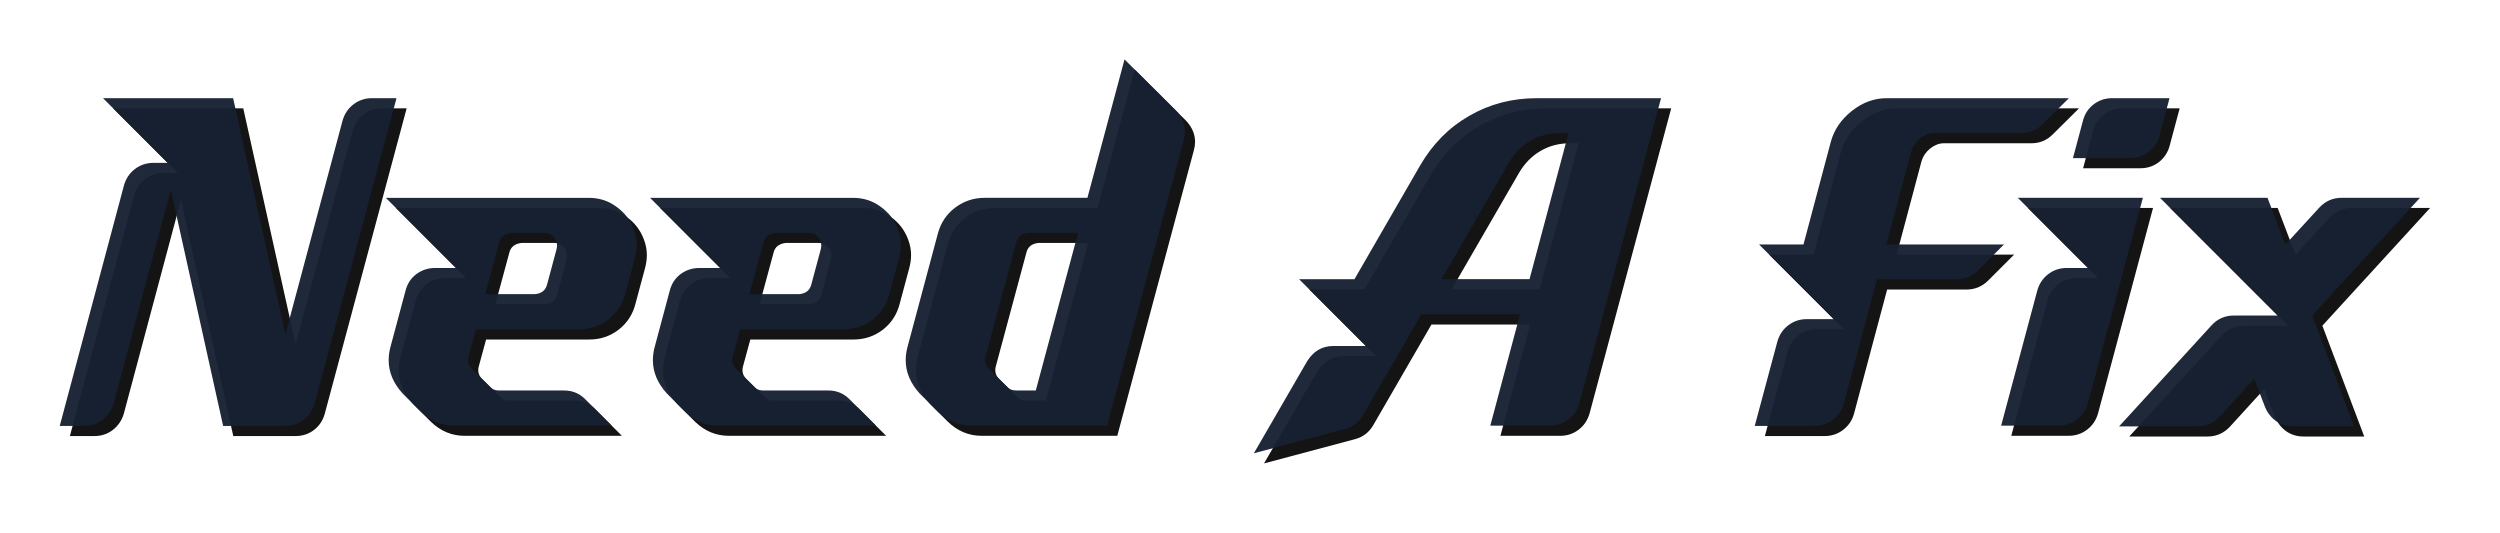 <svg xmlns="http://www.w3.org/2000/svg" xmlns:svg="http://www.w3.org/2000/svg" width="10.263in" height="2.188in" viewBox="0 0 260.673 55.588" id="svg1"><defs id="defs1"><filter style="color-interpolation-filters:sRGB" id="filter2" x="-0.029" y="-0.177" width="1.059" height="1.353"><feGaussianBlur stdDeviation="3.023" id="feGaussianBlur2"></feGaussianBlur></filter></defs><g id="layer1" transform="translate(2.278,-121.766)"><path style="font-size:50.8px;line-height:0.7;font-family:'Fino Demo Version';-inkscape-font-specification:'Fino Demo Version, Normal';text-align:center;text-anchor:middle;opacity:0.959;stroke-width:0.794;stroke-linecap:round;stroke-linejoin:round;filter:url(#filter2)" d="M 16.239,139.811 9.492,133.064 H 23.06 l 5.457,24.606 5.953,-22.25 q 0.298,-1.067 1.141,-1.712 0.843,-0.645 1.935,-0.645 h 2.555 l -8.533,31.824 q -0.273,1.042 -1.116,1.712 -0.843,0.645 -1.935,0.645 h -6.499 l -5.457,-24.631 -5.953,22.275 q -0.298,1.042 -1.141,1.712 -0.843,0.645 -1.935,0.645 H 4.977 l 6.697,-25.078 q 0.298,-1.067 1.141,-1.712 0.843,-0.645 1.935,-0.645 z m 46.31,27.409 H 46.153 q -2.009,0 -3.522,-1.463 l -1.885,-1.885 q -1.463,-1.612 -1.463,-3.473 0,-0.67 0.174,-1.339 l 1.587,-5.928 q 0.273,-1.067 1.116,-1.712 0.868,-0.645 1.96,-0.645 h 2.183 l -7.317,-7.317 h 21.158 q 1.637,0 2.877,0.918 1.265,0.893 1.811,2.332 0.322,0.819 0.322,1.662 0,0.67 -0.198,1.389 l -0.992,3.696 q -0.422,1.662 -1.761,2.704 -1.339,1.017 -3.051,1.017 H 48.386 l -0.769,2.828 q -0.05,0.198 -0.05,0.372 0,0.521 0.397,0.918 l 1.885,1.86 q 0.322,0.397 0.943,0.397 h 6.796 q 1.315,0 2.232,0.943 z M 54.512,153.503 q 1.042,-0.074 1.29,-0.992 l 0.992,-3.696 q 0.05,-0.198 0.05,-0.372 0,-0.446 -0.273,-0.819 -0.397,-0.521 -1.067,-0.521 h -3.423 q -1.042,0.124 -1.265,0.992 l -1.463,5.407 z m 35.595,13.717 H 73.711 q -2.009,0 -3.522,-1.463 l -1.885,-1.885 q -1.463,-1.612 -1.463,-3.473 0,-0.67 0.174,-1.339 l 1.587,-5.928 q 0.273,-1.067 1.116,-1.712 0.868,-0.645 1.96,-0.645 h 2.183 l -7.317,-7.317 H 87.701 q 1.637,0 2.877,0.918 1.265,0.893 1.811,2.332 0.322,0.819 0.322,1.662 0,0.67 -0.198,1.389 l -0.992,3.696 q -0.422,1.662 -1.761,2.704 -1.339,1.017 -3.051,1.017 H 75.944 l -0.769,2.828 q -0.05,0.198 -0.05,0.372 0,0.521 0.397,0.918 l 1.885,1.86 q 0.322,0.397 0.943,0.397 h 6.796 q 1.315,0 2.232,0.943 z m -8.037,-13.717 q 1.042,-0.074 1.29,-0.992 l 0.992,-3.696 q 0.05,-0.198 0.05,-0.372 0,-0.446 -0.273,-0.819 -0.397,-0.521 -1.067,-0.521 h -3.423 q -1.042,0.124 -1.265,0.992 l -1.463,5.407 z m 32.147,13.717 h -14.139 q -2.009,0 -3.522,-1.463 l -1.885,-1.885 q -1.463,-1.612 -1.463,-3.473 0,-0.67 0.174,-1.339 l 3.175,-11.857 q 0.446,-1.687 1.786,-2.704 1.364,-1.042 3.101,-1.042 h 10.716 l 3.87,-14.436 5.358,5.333 q 0.943,1.017 0.943,2.208 0,0.422 -0.124,0.868 z m -7.441,-3.671 4.415,-16.446 h -5.184 q -1.042,0.099 -1.265,0.992 l -3.2,11.906 q -0.05,0.198 -0.05,0.372 0,0.521 0.397,0.918 l 1.885,1.86 q 0.322,0.397 0.943,0.397 z m 50.502,-7.938 H 146.984 l -6.052,10.468 q -0.645,1.141 -1.91,1.488 l -9.5,2.53 5.556,-9.599 q 0.992,-1.587 2.729,-1.587 h 3.398 l -6.97,-6.97 h 5.779 l 6.846,-11.857 q 1.96,-3.373 5.135,-5.184 3.175,-1.836 7.045,-1.836 h 12.948 l -8.508,31.8 q -0.298,1.067 -1.141,1.712 -0.843,0.645 -1.935,0.645 h -6.226 z m 0.992,-3.671 4.068,-15.23 h -0.943 q -1.662,0 -3.026,0.794 -1.364,0.794 -2.232,2.257 l -7.045,12.179 z m 31.725,4.167 -7.789,-7.789 h 4.638 l 2.853,-10.716 q 0.521,-1.885 2.183,-3.2 1.687,-1.339 3.646,-1.339 h 19 l -2.753,2.729 q -0.918,0.918 -2.232,0.918 h -9.128 q -0.719,0 -1.414,0.546 -0.67,0.546 -0.893,1.29 l -2.604,9.773 h 12.254 l -2.729,2.729 q -0.943,0.918 -2.257,0.918 h -8.26 l -3.448,12.923 q -0.273,1.042 -1.141,1.712 -0.843,0.645 -1.935,0.645 h -6.226 l 2.356,-8.781 q 0.298,-1.067 1.141,-1.712 0.843,-0.645 1.935,-0.645 z m 35.024,-23.044 -1.042,3.894 q -0.273,1.042 -1.116,1.712 -0.843,0.645 -1.935,0.645 h -5.978 l 1.042,-3.894 q 0.273,-1.067 1.116,-1.712 0.843,-0.645 1.935,-0.645 z m -15.825,10.393 h 13.047 l -5.73,21.406 q -0.298,1.067 -1.141,1.712 -0.843,0.645 -1.935,0.645 h -5.978 l 3.77,-14.089 q 0.298,-1.067 1.141,-1.712 0.843,-0.645 1.935,-0.645 h 2.208 z m 24.656,18.876 -3.572,3.919 q -0.967,1.042 -2.356,1.042 h -8.161 l 9.624,-10.517 q 0.943,-1.042 2.332,-1.042 h 4.589 l -12.278,-12.278 h 11.212 l 1.86,4.887 3.522,-3.845 q 0.967,-1.042 2.332,-1.042 h 8.186 l -11.237,12.278 4.366,11.559 h -6.35 q -0.992,0 -1.786,-0.546 -0.794,-0.571 -1.166,-1.513 z" id="text1" aria-label="Need A Fix"></path><path style="font-size:50.8px;line-height:0.7;font-family:'Fino Demo Version';-inkscape-font-specification:'Fino Demo Version, Normal';text-align:center;text-anchor:middle;opacity:0.959;fill:#162131;stroke-width:0.794;stroke-linecap:round;stroke-linejoin:round" d="M 15.18,138.753 8.434,132.006 H 22.002 l 5.457,24.606 5.953,-22.25 q 0.298,-1.067 1.141,-1.712 0.843,-0.645 1.935,-0.645 h 2.555 l -8.533,31.824 q -0.273,1.042 -1.116,1.712 -0.843,0.645 -1.935,0.645 h -6.499 l -5.457,-24.631 -5.953,22.275 q -0.298,1.042 -1.141,1.712 -0.843,0.645 -1.935,0.645 H 3.919 L 10.616,141.109 q 0.298,-1.067 1.141,-1.712 0.843,-0.645 1.935,-0.645 z m 46.31,27.409 H 45.095 q -2.009,0 -3.522,-1.463 l -1.885,-1.885 q -1.463,-1.612 -1.463,-3.473 0,-0.67 0.174,-1.339 l 1.587,-5.928 q 0.273,-1.067 1.116,-1.712 0.868,-0.645 1.96,-0.645 h 2.183 l -7.317,-7.317 h 21.158 q 1.637,0 2.877,0.918 1.265,0.893 1.811,2.332 0.322,0.819 0.322,1.662 0,0.67 -0.198,1.389 l -0.992,3.696 q -0.422,1.662 -1.761,2.704 -1.339,1.017 -3.051,1.017 H 47.327 l -0.769,2.828 q -0.05,0.198 -0.05,0.372 0,0.521 0.397,0.918 l 1.885,1.86 q 0.322,0.397 0.943,0.397 h 6.796 q 1.315,0 2.232,0.943 z m -8.037,-13.717 q 1.042,-0.074 1.29,-0.992 l 0.992,-3.696 q 0.05,-0.198 0.05,-0.372 0,-0.446 -0.273,-0.819 -0.397,-0.521 -1.067,-0.521 h -3.423 q -1.042,0.124 -1.265,0.992 l -1.463,5.407 z m 35.595,13.717 H 72.653 q -2.009,0 -3.522,-1.463 l -1.885,-1.885 q -1.463,-1.612 -1.463,-3.473 0,-0.67 0.174,-1.339 l 1.587,-5.928 q 0.273,-1.067 1.116,-1.712 0.868,-0.645 1.96,-0.645 h 2.183 l -7.317,-7.317 h 21.158 q 1.637,0 2.877,0.918 1.265,0.893 1.811,2.332 0.322,0.819 0.322,1.662 0,0.67 -0.198,1.389 l -0.992,3.696 q -0.422,1.662 -1.761,2.704 -1.339,1.017 -3.051,1.017 H 74.885 l -0.769,2.828 q -0.05,0.198 -0.05,0.372 0,0.521 0.397,0.918 l 1.885,1.86 q 0.322,0.397 0.943,0.397 h 6.796 q 1.315,0 2.232,0.943 z m -8.037,-13.717 q 1.042,-0.074 1.29,-0.992 l 0.992,-3.696 q 0.05,-0.198 0.05,-0.372 0,-0.446 -0.273,-0.819 -0.397,-0.521 -1.067,-0.521 H 78.581 q -1.042,0.124 -1.265,0.992 l -1.463,5.407 z m 32.147,13.717 H 99.02 q -2.009,0 -3.522,-1.463 l -1.885,-1.885 q -1.463,-1.612 -1.463,-3.473 0,-0.67 0.174,-1.339 l 3.175,-11.857 q 0.446,-1.687 1.786,-2.704 1.364,-1.042 3.101,-1.042 h 10.716 l 3.87,-14.436 5.358,5.333 q 0.943,1.017 0.943,2.208 0,0.422 -0.124,0.868 z m -7.441,-3.671 4.415,-16.446 h -5.184 q -1.042,0.099 -1.265,0.992 l -3.2,11.906 q -0.05,0.198 -0.05,0.372 0,0.521 0.397,0.918 l 1.885,1.86 q 0.322,0.397 0.943,0.397 z m 50.502,-7.938 h -10.294 l -6.052,10.468 q -0.645,1.141 -1.91,1.488 l -9.5,2.53 5.556,-9.599 q 0.992,-1.587 2.729,-1.587 h 3.398 l -6.97,-6.97 h 5.779 l 6.846,-11.857 q 1.96,-3.373 5.135,-5.184 3.175,-1.836 7.045,-1.836 h 12.948 l -8.508,31.8 q -0.298,1.067 -1.141,1.712 -0.843,0.645 -1.935,0.645 h -6.226 z m 0.992,-3.671 4.068,-15.23 h -0.943 q -1.662,0 -3.026,0.794 -1.364,0.794 -2.232,2.257 l -7.045,12.179 z m 31.725,4.167 -7.789,-7.789 h 4.638 l 2.853,-10.716 q 0.521,-1.885 2.183,-3.2 1.687,-1.339 3.646,-1.339 h 19 l -2.753,2.729 q -0.918,0.918 -2.232,0.918 h -9.128 q -0.719,0 -1.414,0.546 -0.67,0.546 -0.893,1.29 l -2.604,9.773 h 12.254 l -2.729,2.729 q -0.943,0.918 -2.257,0.918 h -8.26 l -3.448,12.923 q -0.273,1.042 -1.141,1.712 -0.843,0.645 -1.935,0.645 h -6.226 l 2.356,-8.781 q 0.298,-1.067 1.141,-1.712 0.843,-0.645 1.935,-0.645 z m 35.024,-23.044 -1.042,3.894 q -0.273,1.042 -1.116,1.712 -0.843,0.645 -1.935,0.645 h -5.978 l 1.042,-3.894 q 0.273,-1.067 1.116,-1.712 0.843,-0.645 1.935,-0.645 z m -15.825,10.393 h 13.047 l -5.73,21.406 q -0.298,1.067 -1.141,1.712 -0.843,0.645 -1.935,0.645 h -5.978 l 3.77,-14.089 q 0.298,-1.067 1.141,-1.712 0.843,-0.645 1.935,-0.645 h 2.208 z m 24.656,18.876 -3.572,3.919 q -0.967,1.042 -2.356,1.042 h -8.161 l 9.624,-10.517 q 0.943,-1.042 2.332,-1.042 h 4.589 l -12.278,-12.278 h 11.212 l 1.86,4.887 3.522,-3.845 q 0.967,-1.042 2.332,-1.042 h 8.186 l -11.237,12.278 4.366,11.559 h -6.35 q -0.992,0 -1.786,-0.546 -0.794,-0.571 -1.166,-1.513 z" id="text2" aria-label="Need A Fix"></path></g></svg>